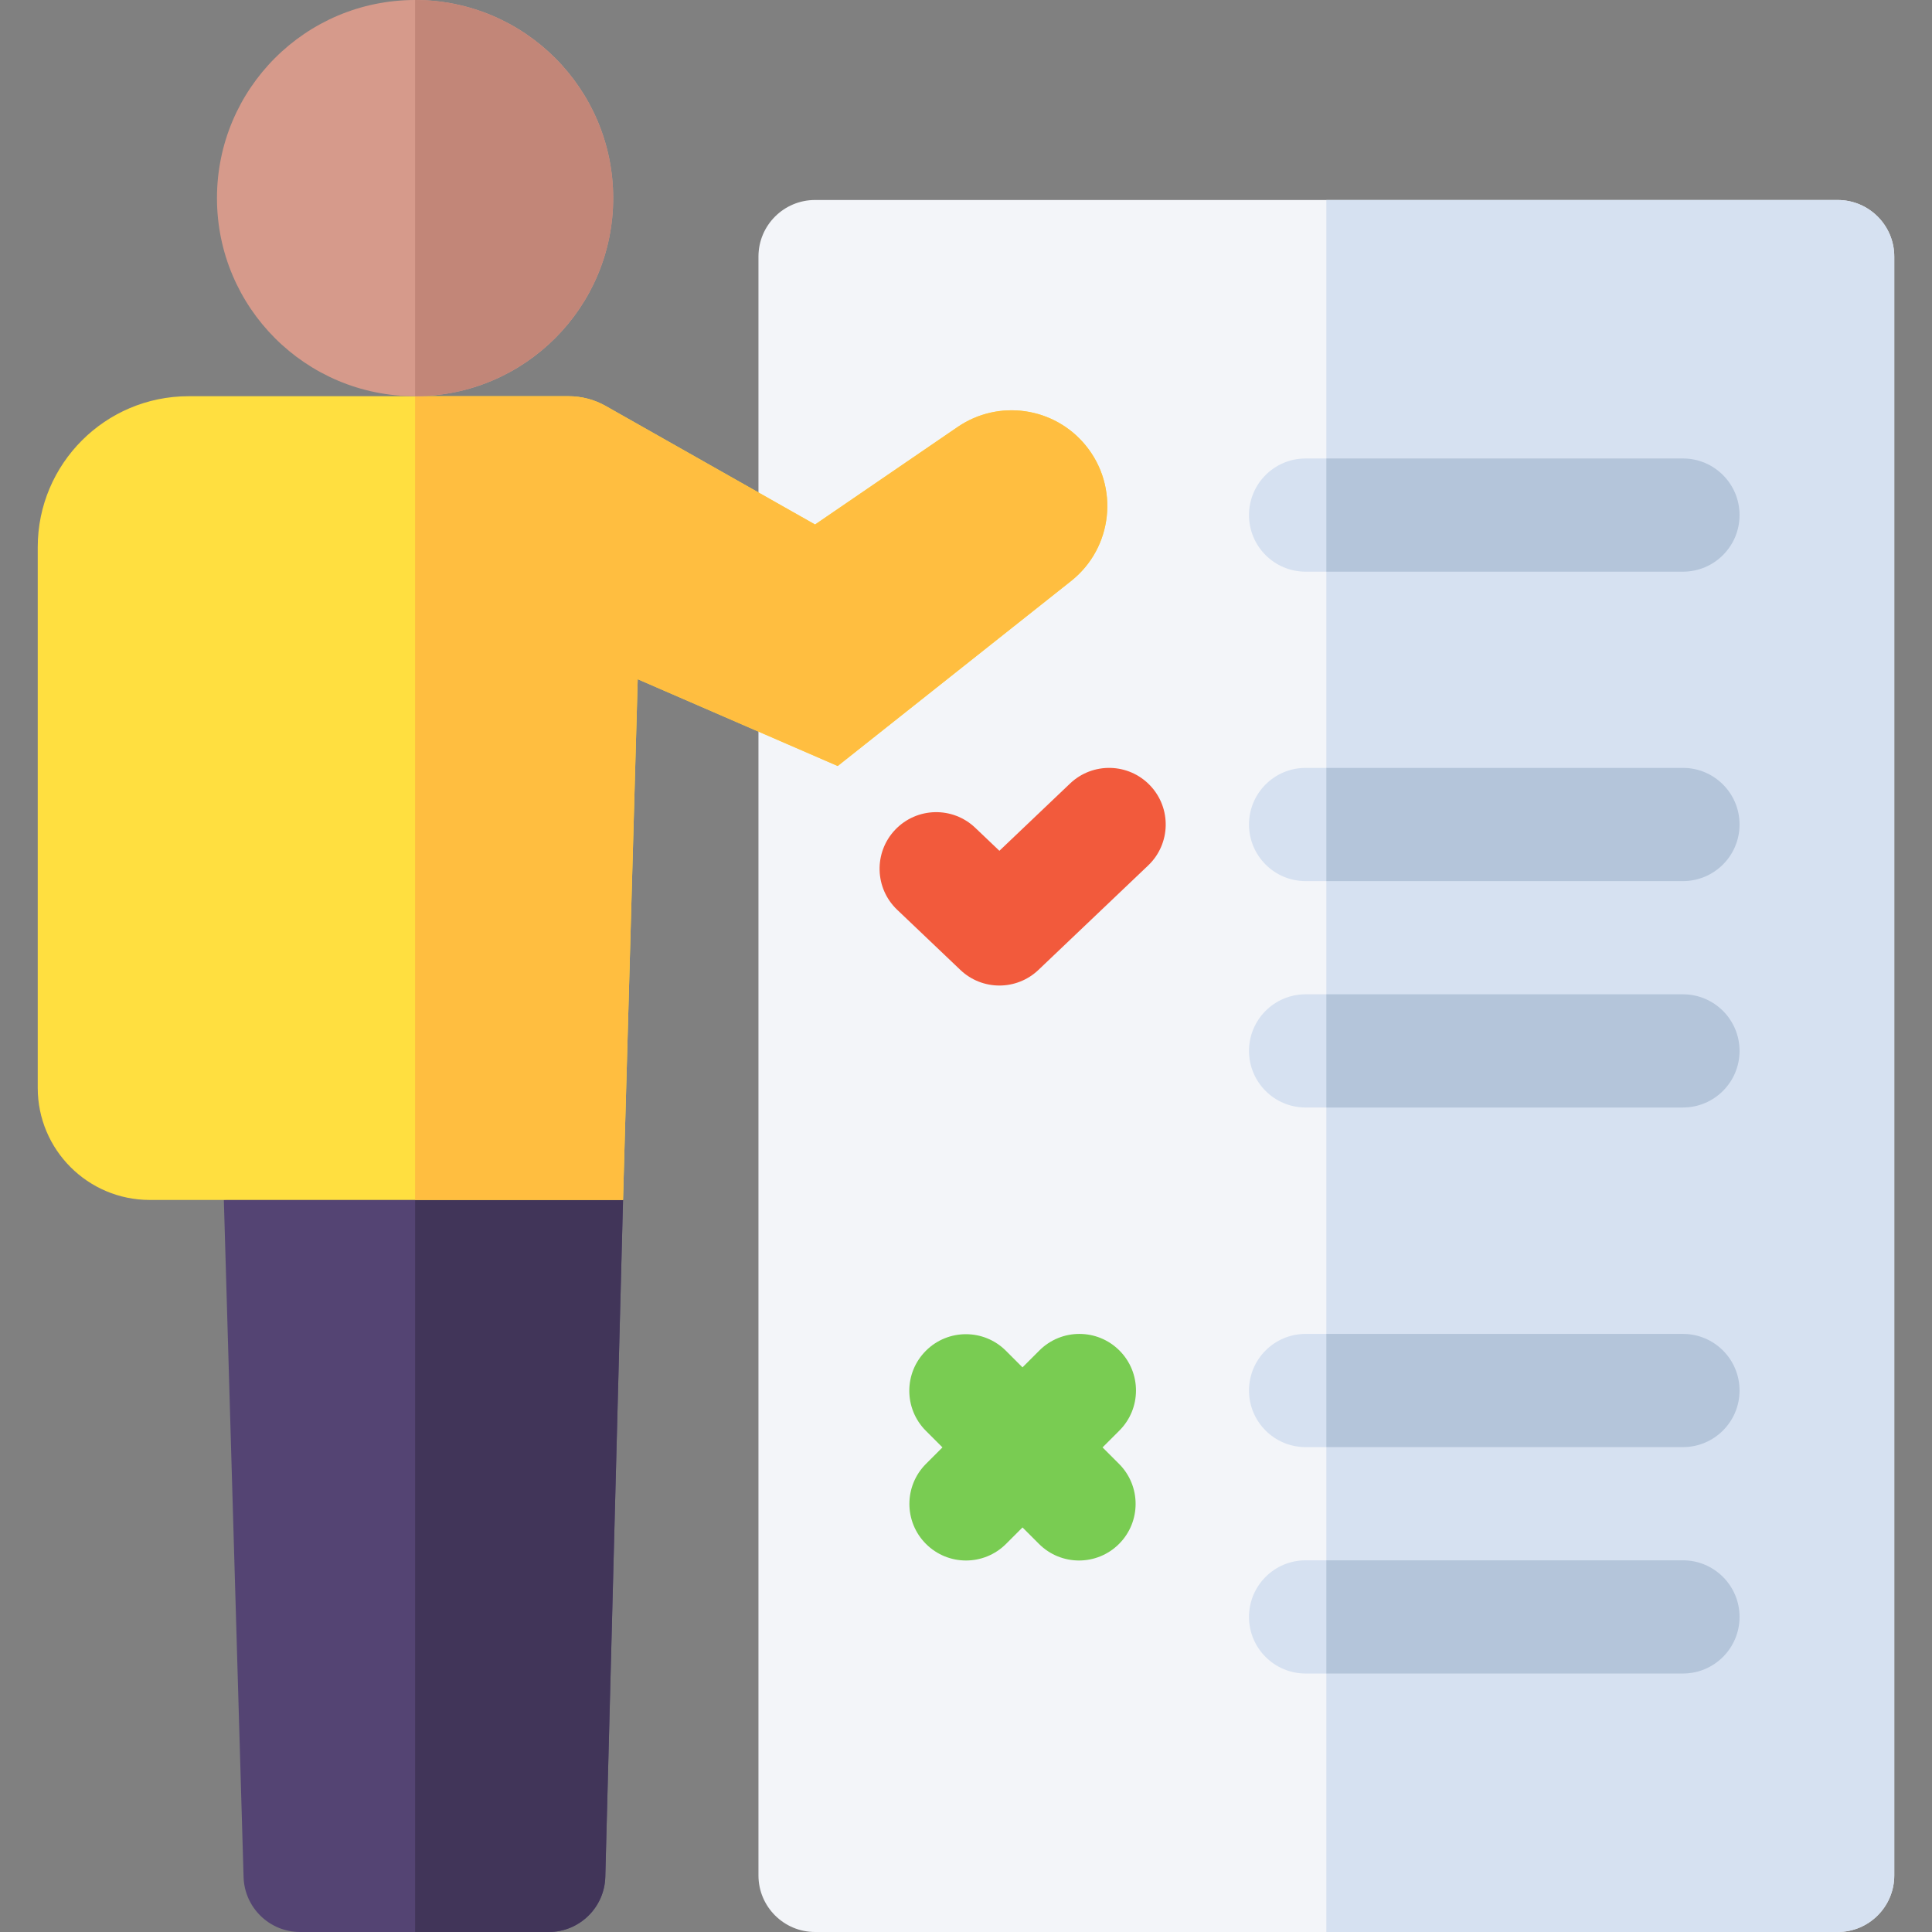 <svg id="Capa_1" enable-background="new 0 0 512 512" height="512" viewBox="0 0 512 512" width="512" xmlns="http://www.w3.org/2000/svg"><rect x="0" y="0" width="512" height="512" fill="#808080" stroke="none"/><g><path d="m487 53h-271c-8.284 0-15 6.716-15 15v429c0 8.284 6.716 15 15 15h271c8.284 0 15-6.716 15-15v-429c0-8.284-6.716-15-15-15z" fill="#f3f5f9"/><path d="m502 68v429c0 8.28-6.72 15-15 15h-135.5v-459h135.5c8.28 0 15 6.72 15 15z" fill="#d6e1f1"/><path d="m304.79 208.157c-5.711-6-15.206-6.233-21.207-.522l-18.733 17.833-6.408-6.102c-5.999-5.711-15.493-5.478-21.207.521-5.712 6-5.479 15.495.521 21.207l16.751 15.947c2.896 2.758 6.619 4.136 10.343 4.136 3.723 0 7.446-1.379 10.343-4.136l29.076-27.679c6-5.71 6.233-15.204.521-21.205z" fill="#f25a3c"/><path d="m446 203.5h-100c-8.284 0-15 6.716-15 15s6.716 15 15 15h100c8.284 0 15-6.716 15-15s-6.716-15-15-15z" fill="#d6e1f1"/><path d="m461 218.5c0 8.28-6.72 15-15 15h-94.5v-30h94.5c8.28 0 15 6.72 15 15z" fill="#b4c5da"/><path d="m446 263.5h-100c-8.284 0-15 6.716-15 15s6.716 15 15 15h100c8.284 0 15-6.716 15-15s-6.716-15-15-15z" fill="#d6e1f1"/><path d="m461 278.5c0 8.28-6.72 15-15 15h-94.5v-30h94.5c8.28 0 15 6.72 15 15z" fill="#b4c5da"/><path d="m446 353.5h-100c-8.284 0-15 6.716-15 15s6.716 15 15 15h100c8.284 0 15-6.716 15-15s-6.716-15-15-15z" fill="#d6e1f1"/><path d="m461 368.5c0 8.28-6.72 15-15 15h-94.5v-30h94.5c8.28 0 15 6.72 15 15z" fill="#b4c5da"/><path d="m446 413.5h-100c-8.284 0-15 6.716-15 15s6.716 15 15 15h100c8.284 0 15-6.716 15-15s-6.716-15-15-15z" fill="#d6e1f1"/><path d="m461 428.5c0 8.28-6.72 15-15 15h-94.5v-30h94.5c8.28 0 15 6.72 15 15z" fill="#b4c5da"/><path d="m346 151.5h100c8.284 0 15-6.716 15-15s-6.716-15-15-15h-100c-8.284 0-15 6.716-15 15s6.716 15 15 15z" fill="#d6e1f1"/><path d="m461 136.5c0 8.28-6.72 15-15 15h-94.5v-30h94.5c8.28 0 15 6.72 15 15z" fill="#b4c5da"/><path d="m64.551 497.463c.25 8.1 6.889 14.537 14.993 14.537h65.867c8.122 0 14.769-6.465 14.994-14.583l4.706-179.417-55.111-10-50.679 10z" fill="#544473"/><path d="m165.11 318-4.7 179.42c-.23 8.12-6.88 14.58-15 14.58h-35.41v-204z" fill="#413559"/><path d="m287.738 118.066c-8.333-10.215-23.101-12.344-33.98-4.9l-37.758 25.834-55.465-31.404c-3.005-1.702-6.4-2.596-9.854-2.596h-100.681c-22.091 0-40 17.909-40 40v143.308c0 16.398 13.294 29.692 29.692 29.692h125.419l3.889-138 53 23 61.84-49.02c11.088-8.789 12.842-24.95 3.898-35.914z" fill="#ffdf40"/><path d="m283.84 153.98-61.84 49.02-53-23-3.89 138h-55.11v-213h40.681c3.454 0 6.849.894 9.854 2.596l55.465 31.404 37.76-25.83c10.88-7.45 25.65-5.32 33.98 4.9 8.94 10.96 7.19 27.12-3.9 35.91z" fill="#ffbe40"/><path d="m292.188 383.575 4.468-4.468c5.858-5.858 5.858-15.355 0-21.213-5.857-5.858-15.355-5.858-21.213 0l-4.469 4.468-4.394-4.394c-5.857-5.857-15.355-5.858-21.213 0s-5.858 15.355 0 21.213l4.393 4.393-4.368 4.368c-5.858 5.858-5.858 15.355 0 21.213 2.929 2.929 6.768 4.394 10.606 4.394s7.678-1.464 10.606-4.394l4.368-4.368 4.369 4.369c2.929 2.929 6.768 4.393 10.606 4.393s7.678-1.464 10.606-4.394c5.858-5.858 5.858-15.355 0-21.213z" fill="#79cc52"/><circle cx="110" cy="52.5" fill="#d69a8b" r="52.5"/><path d="m162.5 52.5c0 28.95-23.55 52.5-52.5 52.5v-105c28.95 0 52.5 23.55 52.5 52.5z" fill="#c28678"/></g></svg>